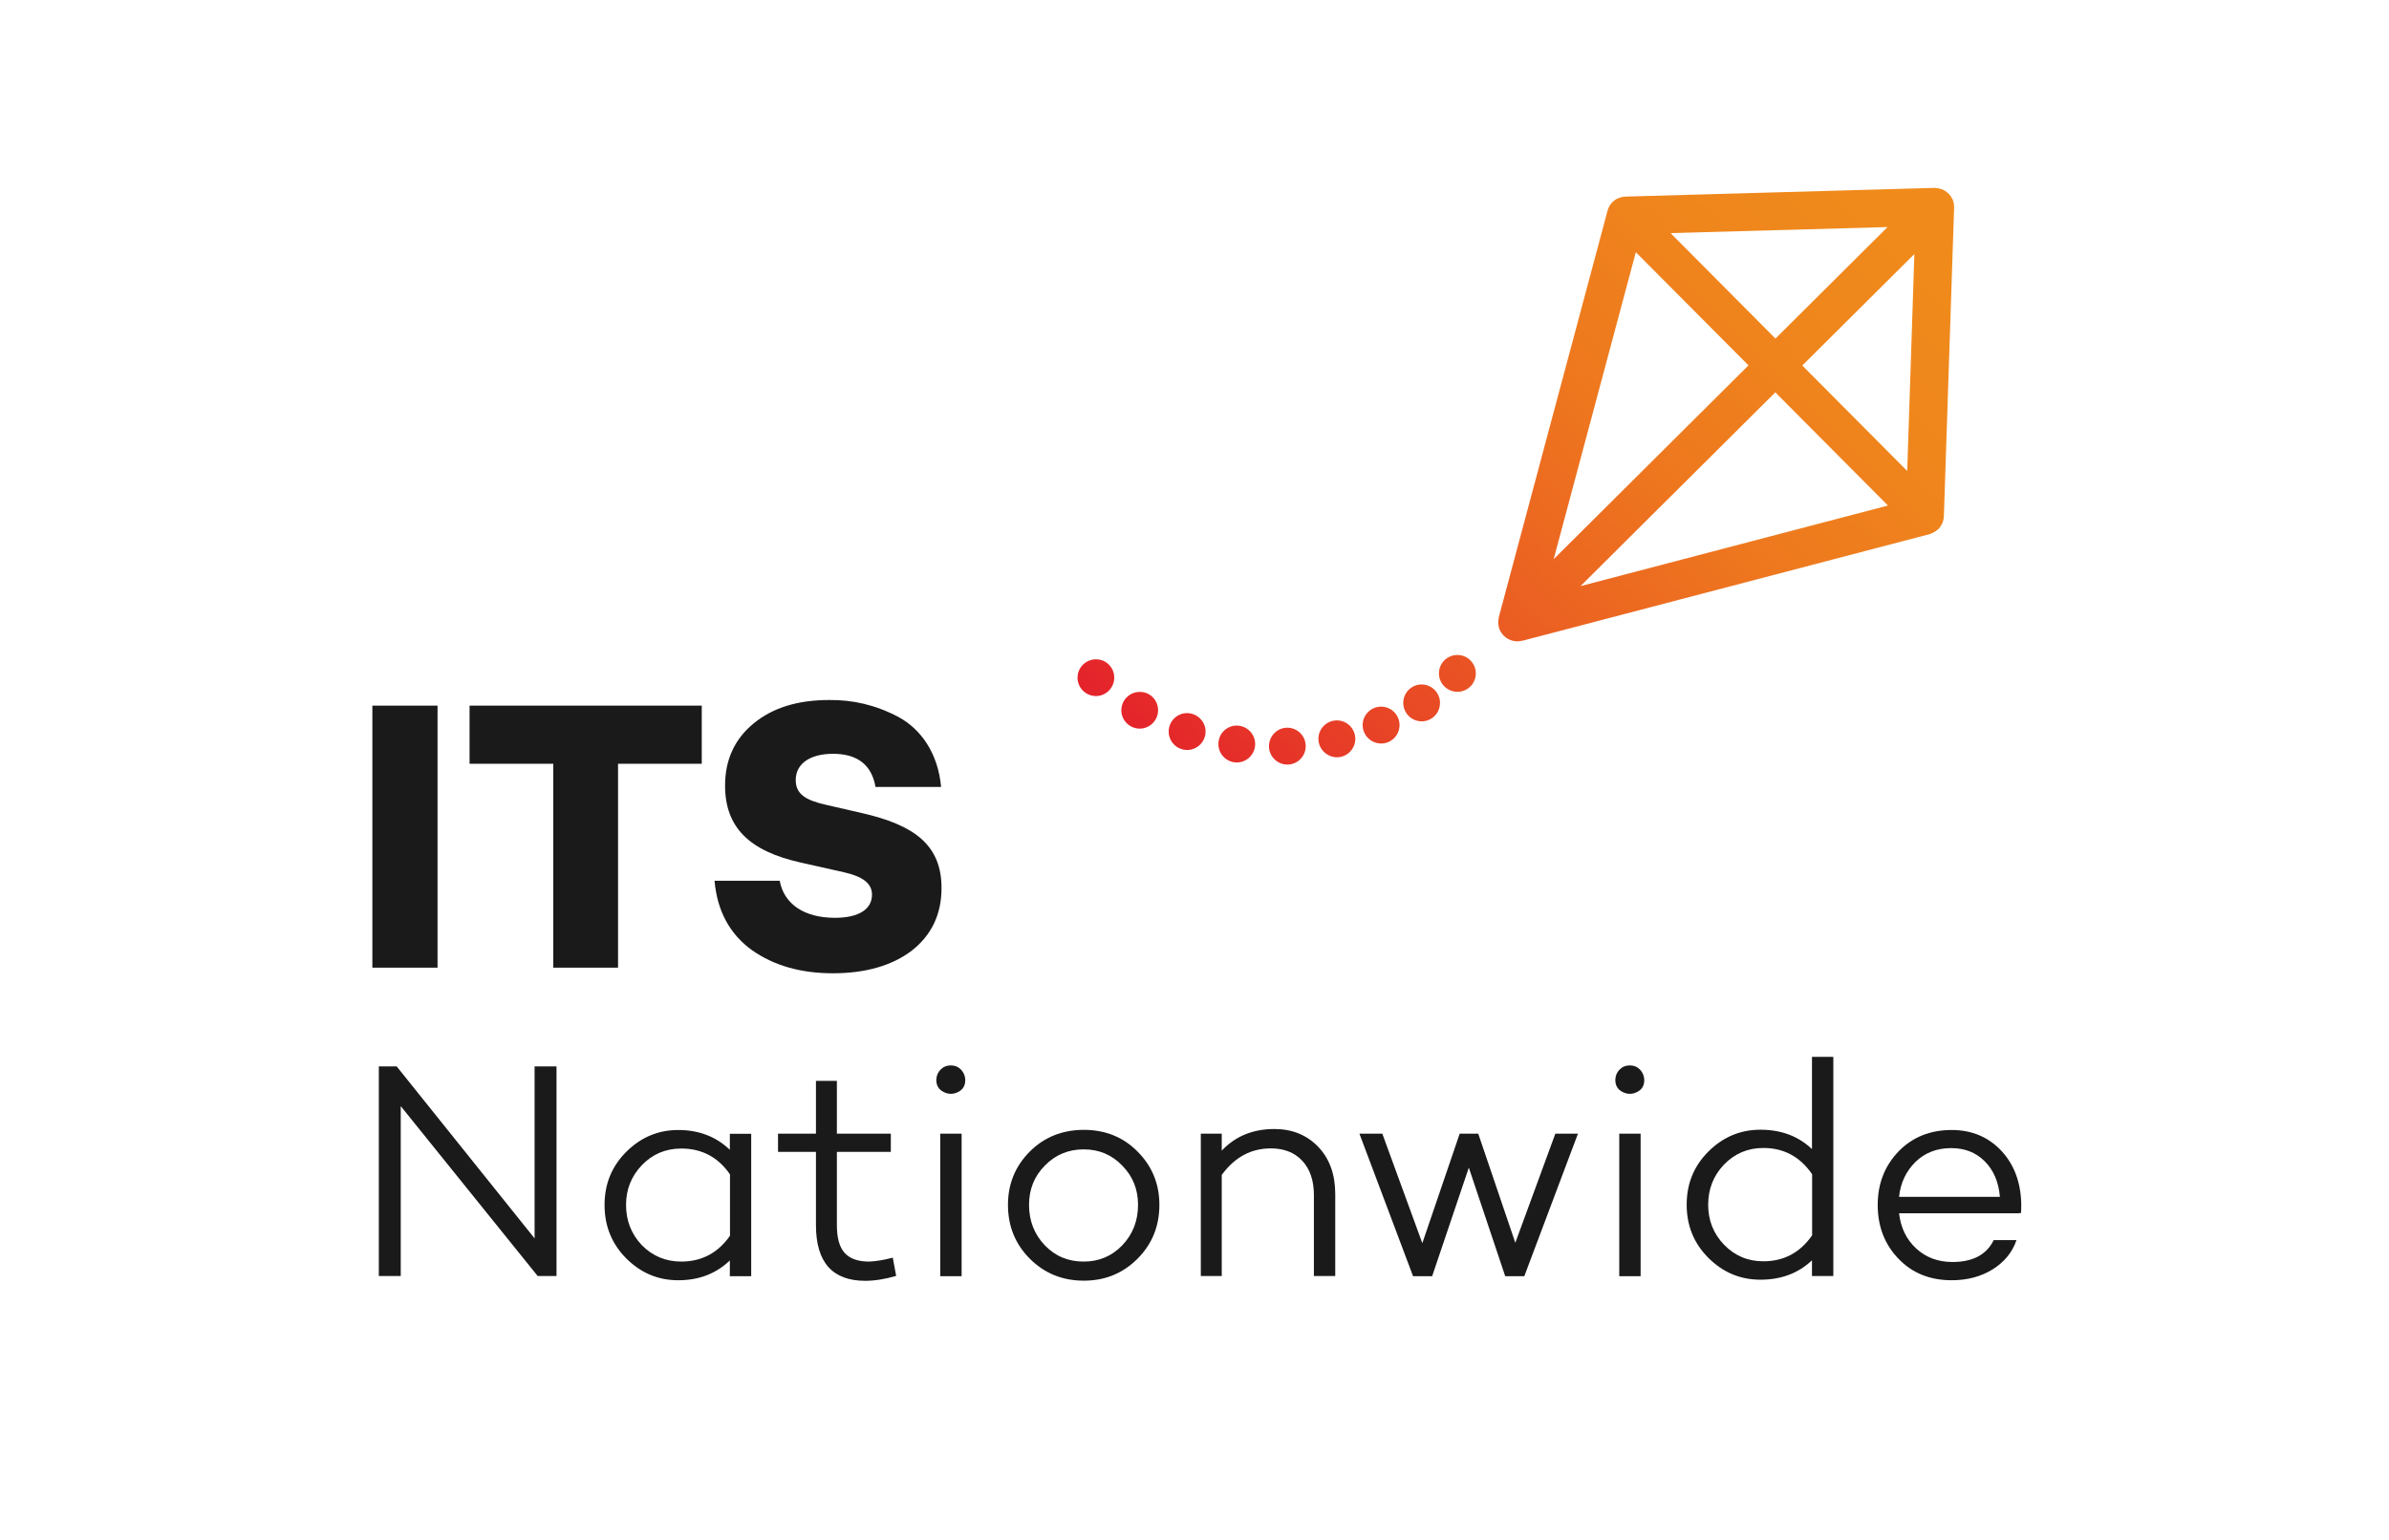 <svg enable-background="new 0 0 170.08 109.69" viewBox="0 0 170.08 109.69" xmlns="http://www.w3.org/2000/svg" xmlns:xlink="http://www.w3.org/1999/xlink"><linearGradient id="a" gradientTransform="matrix(-.43 -.903 -.903 .43 -9115.257 -5730.51)" gradientUnits="userSpaceOnUse" x1="-9187.896" x2="-9164.971" y1="-5817.451" y2="-5882.117"><stop offset="0" stop-color="#e31b2c"/><stop offset=".199" stop-color="#e73f27"/><stop offset=".421" stop-color="#eb6022"/><stop offset=".635" stop-color="#ee781e"/><stop offset=".833" stop-color="#ef861c"/><stop offset="1" stop-color="#f08b1b"/></linearGradient><g fill="#1a1a1a"><path d="m31.15 68.91h-4.64v-18.66h4.64z"/><path d="m44 54.39v14.52h-4.61v-14.52h-5.96v-4.14h16.53v4.14z"/><path d="m63.93 51.04c1.65.88 2.85 2.61 3.07 5h-4.67c-.27-1.57-1.29-2.36-3.02-2.36-1.62 0-2.66.69-2.66 1.87 0 .99.69 1.43 2.14 1.76l2.61.6c3.71.85 5.63 2.28 5.63 5.33 0 1.87-.71 3.35-2.11 4.45-1.4 1.07-3.29 1.62-5.63 1.62-2.28 0-4.2-.55-5.76-1.65-1.56-1.13-2.47-2.77-2.66-4.94h4.64c.3 1.65 1.73 2.64 3.93 2.64 1.73 0 2.64-.63 2.64-1.65 0-.8-.66-1.29-1.98-1.59l-3.07-.69c-3.71-.82-5.41-2.53-5.41-5.49 0-1.84.69-3.32 2.03-4.42 1.37-1.13 3.16-1.67 5.38-1.67 1.66-.02 3.28.34 4.9 1.19z"/><path d="m39.62 75.94v14.93h-1.34l-9.75-12.1v12.1h-1.56v-14.93h1.27l9.82 12.25v-12.25z"/><path d="m53.48 80.73v10.15h-1.52v-1.12c-.98.94-2.2 1.41-3.67 1.41-1.44 0-2.67-.52-3.71-1.56-1.02-1.03-1.54-2.29-1.54-3.8 0-1.49.51-2.75 1.54-3.78 1.04-1.04 2.28-1.56 3.71-1.56 1.46 0 2.69.47 3.67 1.41v-1.14h1.52zm-4.98 9.11c1.46 0 2.62-.62 3.47-1.84v-4.37c-.85-1.23-2.01-1.84-3.47-1.84-1.11 0-2.05.4-2.81 1.19-.75.79-1.12 1.73-1.12 2.83 0 1.11.37 2.06 1.12 2.86.77.78 1.71 1.17 2.81 1.17z"/><path d="m63.56 89.56.24 1.3c-.79.23-1.52.35-2.2.35-2.34 0-3.51-1.32-3.51-3.97v-5.21h-2.7v-1.3h2.7v-3.76h1.49v3.76h3.84v1.3h-3.84v5.21c0 .91.18 1.57.55 1.98s.94.62 1.74.62c.5-.02 1.06-.11 1.69-.28z"/><path d="m68.72 76.88c.01.41-.15.7-.5.88s-.7.18-1.05 0-.52-.47-.51-.88c.01-.29.12-.53.31-.72s.43-.29.72-.29.53.1.73.3c.18.2.29.44.3.71zm-.26 3.85v10.15h-1.52v-10.15z"/><path d="m82.54 85.8c0 1.52-.52 2.8-1.56 3.84s-2.31 1.56-3.82 1.56c-1.52 0-2.8-.52-3.84-1.56s-1.56-2.32-1.56-3.84c0-1.49.52-2.76 1.56-3.8 1.02-1.02 2.31-1.54 3.84-1.54 1.52 0 2.8.51 3.82 1.54 1.04 1.04 1.56 2.31 1.56 3.8zm-1.52 0c0-1.1-.37-2.03-1.12-2.79-.75-.78-1.66-1.16-2.75-1.16-1.1 0-2.02.39-2.77 1.16-.75.76-1.12 1.69-1.12 2.79 0 1.13.37 2.09 1.12 2.88.75.78 1.67 1.16 2.77 1.16s2.01-.39 2.75-1.16c.75-.79 1.12-1.75 1.12-2.88z"/><path d="m90.73 80.4c1.27 0 2.31.43 3.12 1.27.81.85 1.21 1.97 1.21 3.36v5.84h-1.52v-5.77c0-1.04-.28-1.85-.83-2.44s-1.3-.88-2.24-.88c-1.41 0-2.57.63-3.49 1.89v7.2h-1.49v-10.14h1.49v1.21c.97-1.03 2.22-1.54 3.75-1.54z"/><path d="m112.34 80.73-3.82 10.15h-1.36l-2.59-7.73-2.61 7.73h-1.36l-3.82-10.15h1.63l2.85 7.8 2.66-7.8h1.32l2.64 7.77 2.85-7.77z"/><path d="m117.06 76.88c.01.41-.15.7-.5.88s-.7.18-1.05 0-.52-.47-.51-.88c.01-.29.12-.53.31-.72s.43-.29.72-.29.53.1.73.3c.18.2.29.44.3.71zm-.26 3.85v10.15h-1.52v-10.15z"/><path d="m130.52 75.28v15.59h-1.52v-1.12c-.97.92-2.19 1.38-3.67 1.38-1.44 0-2.67-.52-3.71-1.56-1.02-1.02-1.54-2.28-1.54-3.78s.51-2.75 1.54-3.78c1.04-1.04 2.28-1.56 3.71-1.56 1.48 0 2.7.46 3.67 1.38v-6.57h1.52zm-4.98 14.54c1.46 0 2.62-.62 3.47-1.85v-4.35c-.85-1.24-2.01-1.87-3.47-1.87-1.11 0-2.05.4-2.81 1.19-.75.79-1.12 1.74-1.12 2.86 0 1.1.37 2.04 1.12 2.83.77.8 1.71 1.19 2.81 1.19z"/><path d="m143.9 85.76c0 .34-.01.55-.02.64l-.09-.04v.04h-8.59c.12 1.03.52 1.86 1.21 2.5s1.55.97 2.59.97c1.45 0 2.43-.52 2.94-1.56h1.62c-.29.86-.86 1.56-1.69 2.08s-1.81.78-2.92.78c-1.55 0-2.82-.51-3.8-1.54-.98-1.02-1.47-2.3-1.47-3.82 0-1.51.49-2.77 1.47-3.8.98-1.02 2.25-1.54 3.8-1.54 1.43 0 2.61.5 3.54 1.49.91.98 1.38 2.25 1.41 3.8zm-4.99-4c-1.02 0-1.87.33-2.55.99-.67.67-1.06 1.5-1.16 2.48h7.18c-.09-1.05-.45-1.9-1.08-2.53s-1.42-.94-2.39-.94z"/></g><path d="m115.11 14.16c-.02.01-.03.02-.05.03s-.05.03-.07.04c-.04.03-.08.06-.12.1-.02.02-.05.03-.07.06 0 0-.01.01-.01.01-.03.03-.05.06-.08.09-.01.02-.03.03-.04.05-.04.05-.07.1-.1.16-.01.02-.03.05-.04.07-.03.06-.05.13-.07.19 0 .01-.01.02-.01.03l-7.75 28.98v.04c0 .02-.01.04-.01.06 0 .01-.01.03-.01.04-.02.1-.02.21-.01.32 0 .02 0 .03.01.05 0 .03.01.05.01.08.01.04.01.07.02.11.02.08.05.16.09.24.06.12.14.23.23.33.01.01.02.03.03.04h.01c.01.01.01.01.02.01.01.01.02.01.02.02.03.03.07.06.1.09.04.03.08.06.13.08.03.02.06.03.09.05.01.01.03.01.04.02.04.02.09.04.14.05.02.01.04.02.07.03h.03c.05.01.1.02.15.03.02 0 .05.01.07.01.08.01.16 0 .25-.01.02 0 .04 0 .06-.01.04-.01.07-.01.11-.02h.03l29.02-7.6c.03-.01.05-.02.07-.03s.04-.01.05-.02c.01 0 .02 0 .02-.01.02-.01.04-.02.06-.03.04-.02.08-.04.12-.06s.07-.04.11-.07.08-.06.11-.09h.01c.01-.01.02-.02.03-.03s.02-.01.02-.02c.01-.01.02-.02.03-.03.03-.04.06-.07.09-.11.02-.03.05-.07.07-.1.02-.04.04-.08.06-.12.01-.02.02-.03.02-.04.01-.02.02-.05.03-.07.02-.04.03-.08.04-.12s.02-.08.03-.13c.01-.04.01-.09.01-.13 0-.01 0-.02 0-.03s.01-.02.01-.02l.73-21.99v-.01c0-.02 0-.04 0-.05s0-.01 0-.02c0-.03-.01-.05-.01-.08 0-.06-.01-.11-.02-.17-.01-.04-.02-.07-.03-.11-.01-.02-.01-.05-.02-.07 0-.01 0-.02-.01-.03-.01-.02-.01-.03-.02-.04-.02-.04-.04-.07-.06-.11s-.04-.08-.07-.12-.06-.07-.09-.11c-.01-.01-.01-.02-.02-.02-.01-.01-.02-.03-.03-.04s-.01-.01-.02-.02-.01-.01-.02-.01c-.03-.03-.07-.06-.11-.09-.03-.03-.06-.05-.1-.08-.03-.02-.07-.04-.11-.06-.01 0-.02-.01-.03-.01-.02-.01-.03-.02-.05-.03s-.03-.02-.05-.02c-.03-.01-.07-.02-.11-.03-.05-.01-.1-.03-.14-.04-.03-.01-.07-.01-.11-.01-.02 0-.05-.01-.07-.01-.01 0-.02-.01-.02-.01h-.01c-.02 0-.03 0-.05 0 0 0-.01 0-.02 0l-21.99.62c-.03 0-.06.01-.1.01 0 0-.01 0-.02 0-.02 0-.04 0-.06.01-.02 0-.05.01-.07.01-.04.01-.09.02-.13.04-.04.01-.08.02-.12.04-.04.01-.08.03-.12.05zm19.27 2.01-7.98 7.94-7.47-7.51zm1.91 1.92-.51 15.45-7.47-7.51zm-1.88 17.91-21.89 5.74 13.87-13.8zm-23.8 3.82 5.85-21.86 8.02 8.06zm-31.29 8.58c-.08.72-.73 1.24-1.44 1.16-.72-.08-1.24-.73-1.16-1.44.08-.72.73-1.24 1.45-1.16.71.07 1.23.72 1.15 1.44zm3.12 2.32c-.08.72-.73 1.24-1.44 1.16-.72-.08-1.24-.73-1.16-1.44.08-.72.73-1.24 1.45-1.16.71.07 1.23.72 1.15 1.44zm3.38 1.52c-.08.72-.73 1.24-1.45 1.16s-1.24-.73-1.16-1.45.73-1.24 1.44-1.16c.73.09 1.25.73 1.17 1.45zm2.37-.56c.72.08 1.24.73 1.16 1.45s-.73 1.24-1.44 1.16c-.72-.08-1.24-.73-1.16-1.44.07-.73.72-1.25 1.44-1.17zm3.6.15c.72.08 1.24.73 1.16 1.45s-.73 1.24-1.44 1.16c-.72-.08-1.24-.73-1.16-1.44.08-.73.73-1.25 1.44-1.17zm2.08.64c.08-.72.73-1.24 1.45-1.16s1.24.73 1.16 1.45-.73 1.24-1.44 1.16c-.73-.09-1.25-.74-1.17-1.45zm3.15-.98c.08-.72.73-1.24 1.45-1.16s1.24.73 1.16 1.45-.73 1.24-1.44 1.16c-.73-.08-1.25-.73-1.17-1.45zm4.05-.13c-.72-.08-1.24-.73-1.16-1.45s.73-1.24 1.44-1.16c.72.08 1.24.73 1.16 1.44-.07.73-.72 1.25-1.44 1.17zm1.38-3.55c.08-.72.73-1.24 1.45-1.16s1.24.73 1.16 1.45-.73 1.24-1.45 1.16c-.72-.09-1.24-.73-1.16-1.45z" fill="url(#a)"/></svg>